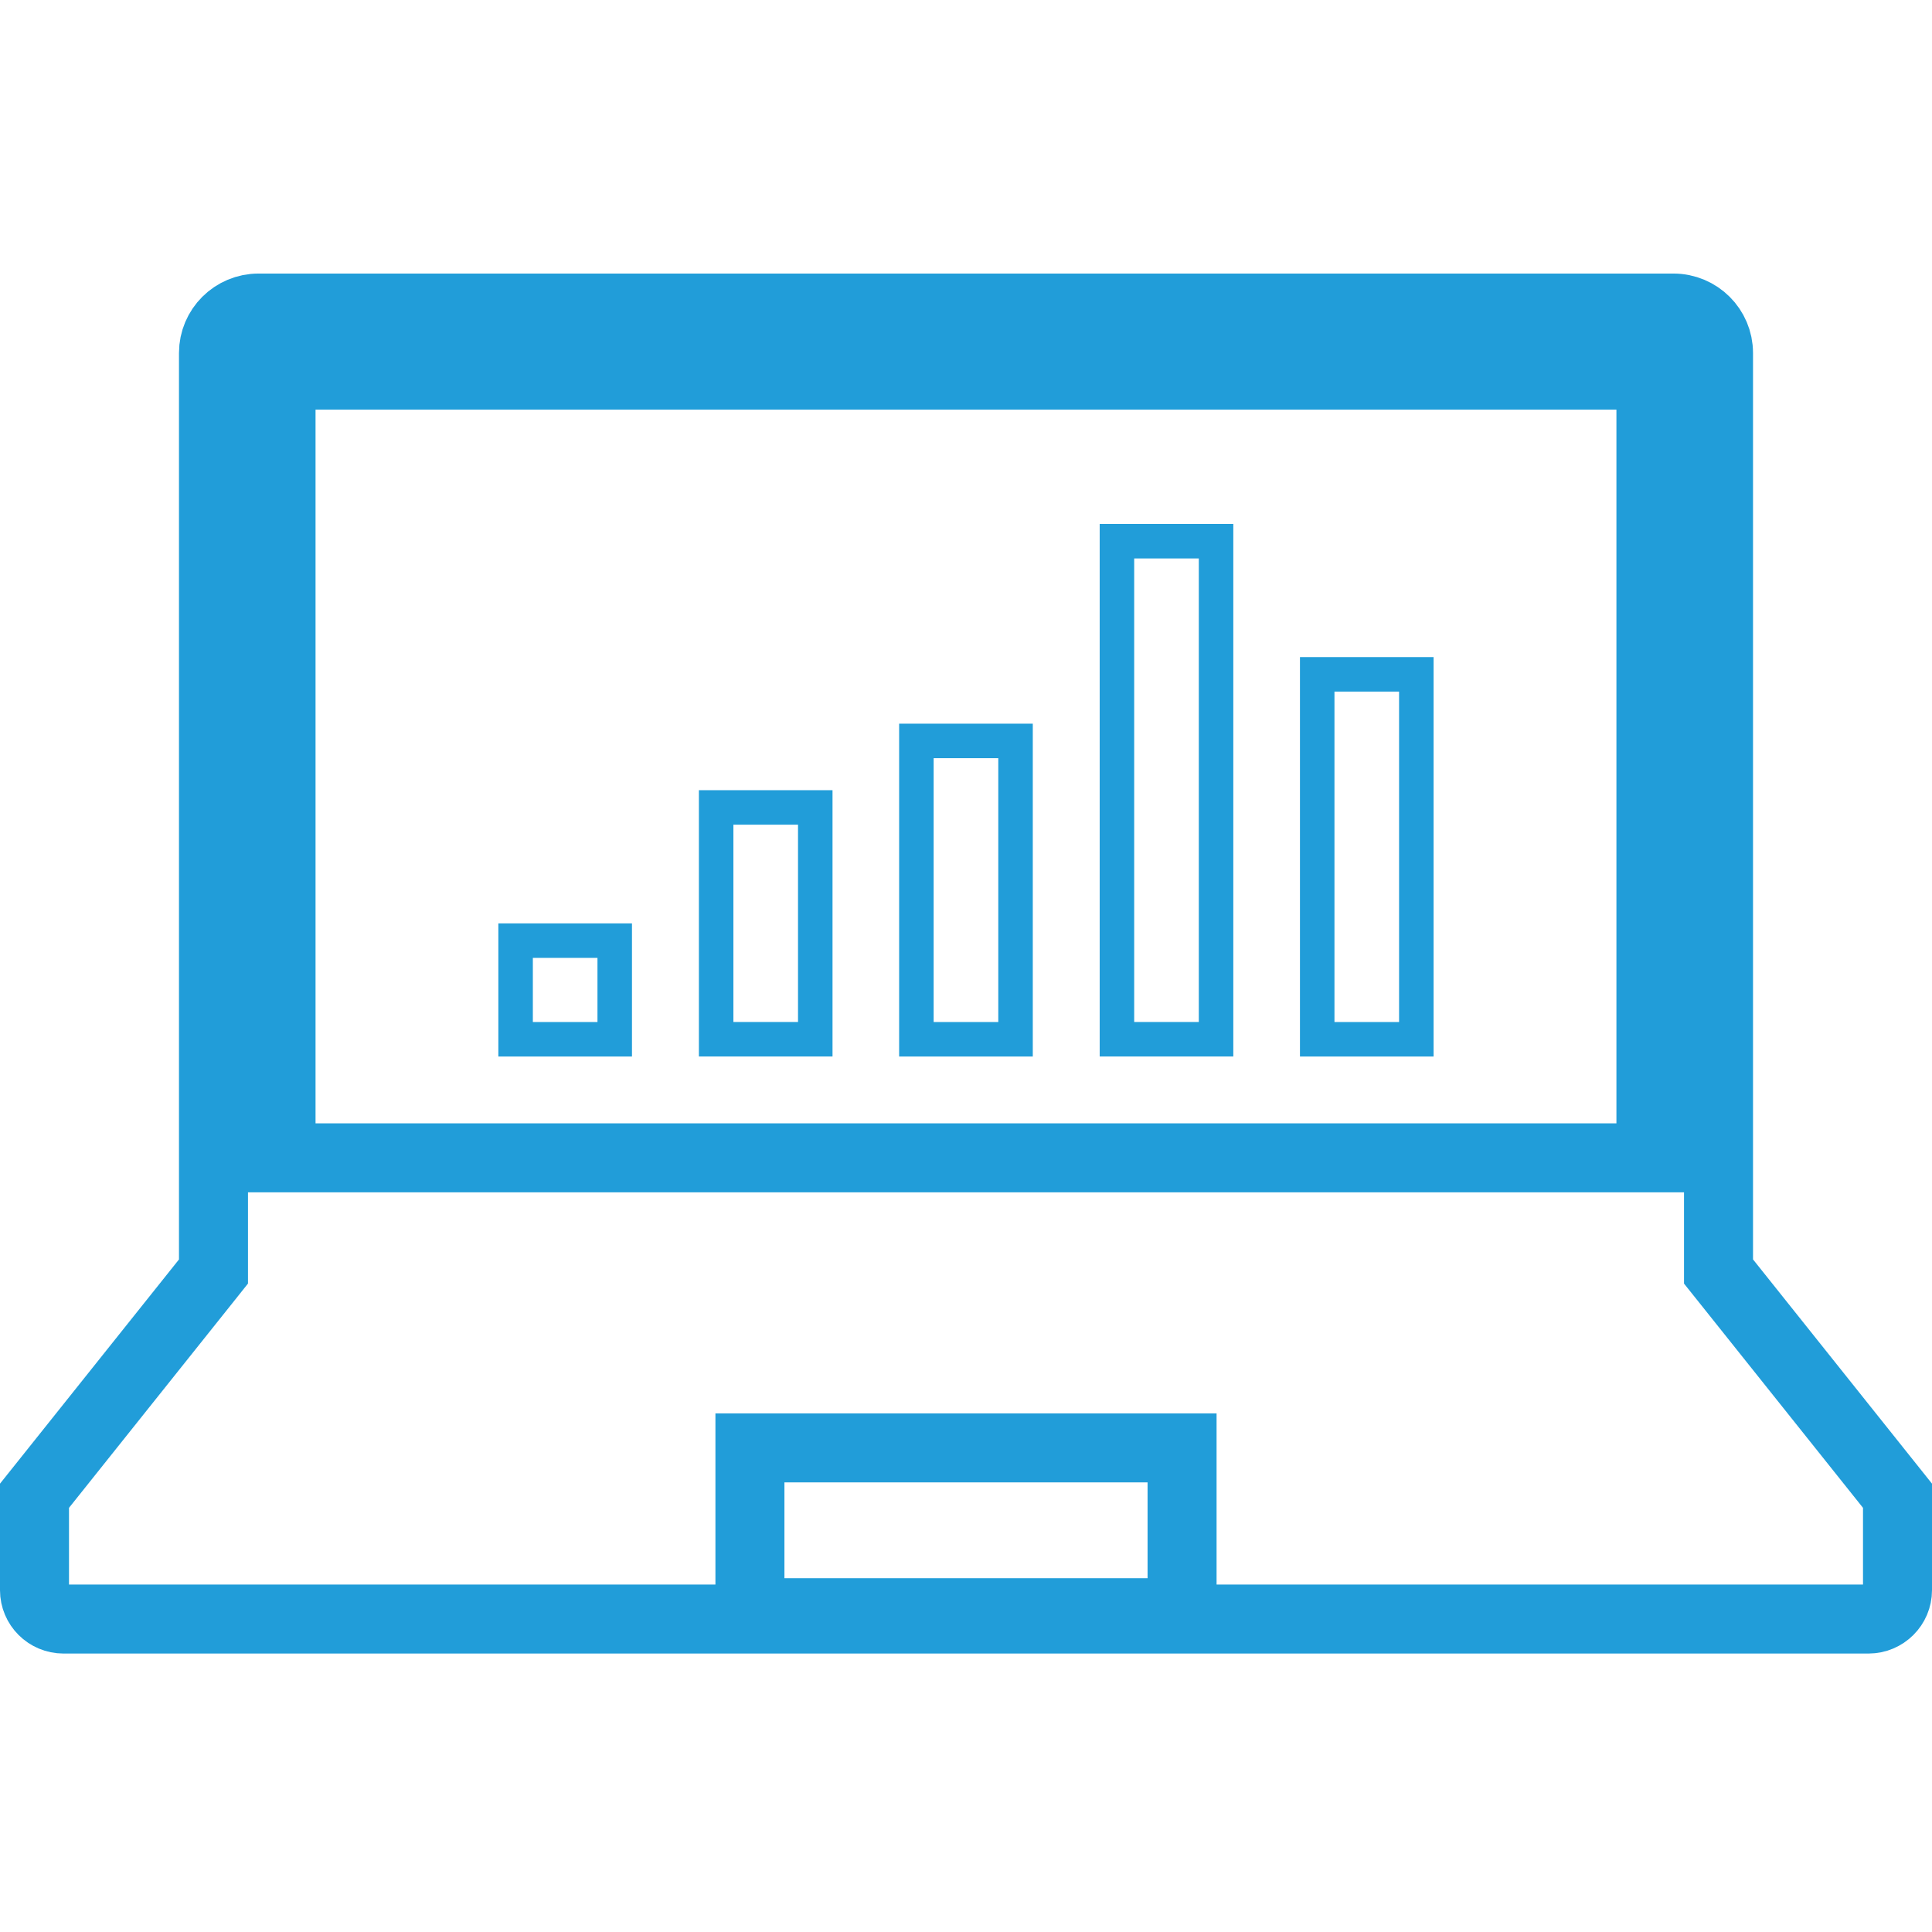 <svg width="56" height="56" viewBox="0 0 56 56" fill="none" xmlns="http://www.w3.org/2000/svg">
<path d="M7.496 8.929H48.503C49.229 8.929 49.812 9.515 49.812 10.23V36.855L50.031 37.129L55 43.355V46.093C55 46.551 54.626 46.929 54.157 46.929H1.842C1.374 46.929 1 46.552 1 46.093V43.355L5.969 37.13L6.188 36.855V10.23C6.188 9.515 6.77 8.929 7.496 8.929ZM21.737 46.745H34.263V41.968H21.737V46.745ZM8.146 33.56H47.853V10.874H8.146V33.56Z" stroke="#219DD9" stroke-width="2"/>
<path d="M17.818 27.265V30.124H14.945V27.265H17.818Z" stroke="#219DD9"/>
<path d="M23.631 23.404V30.123H20.758V23.404H23.631Z" stroke="#219DD9"/>
<path d="M29.436 21.476V30.124H26.562V21.476H29.436Z" stroke="#219DD9"/>
<path d="M35.248 15.687V30.123H32.375V15.687H35.248Z" stroke="#219DD9"/>
<path d="M41.053 19.546V30.124H38.18V19.546H41.053Z" stroke="#219DD9"/>
</svg>
